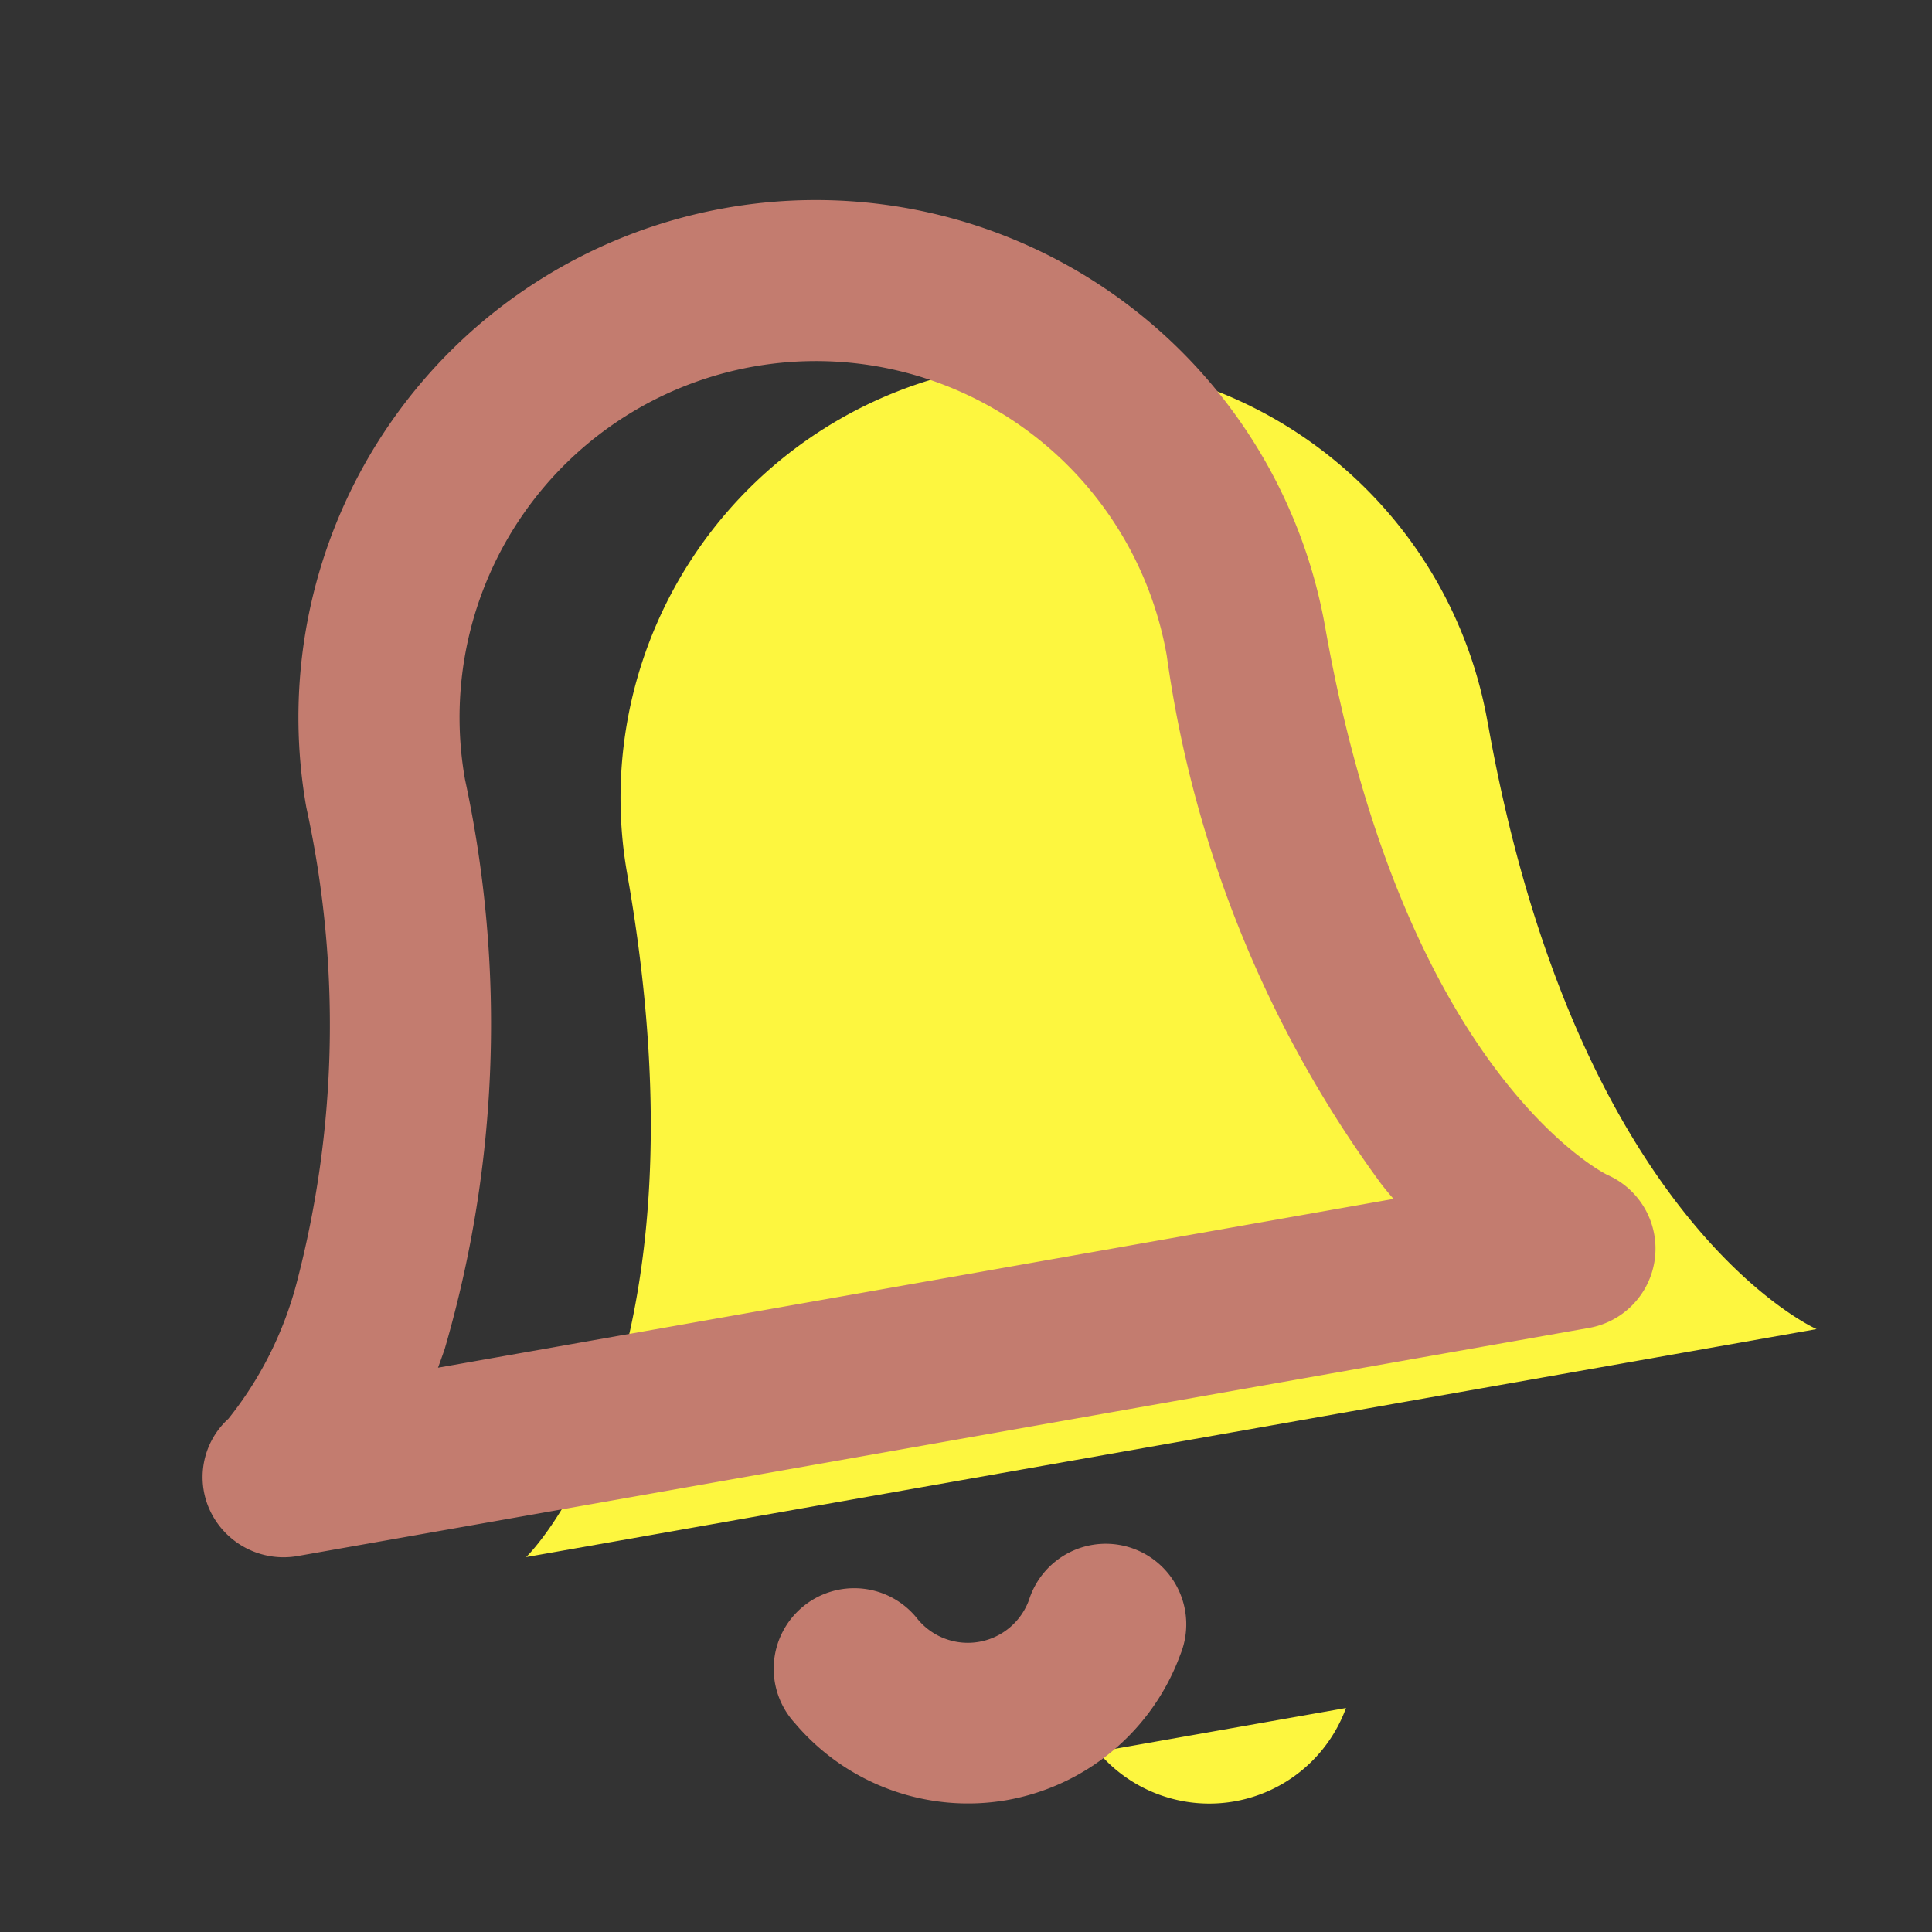 <svg xmlns="http://www.w3.org/2000/svg" width="24" height="24" viewBox="0 0 24 24">
  <rect x="0" y="0" width="24" height="24" fill="#333333" stroke="none"/>
  <defs>
    <style>
      .cls-1 {
        fill: #fff;
        opacity: 0;
      }

      .cls-2 {
        fill: #fdf63f;
      }

      .cls-3 {
        fill: #c37c6f;
      }
    </style>
  </defs>
  <g id="icon" transform="translate(1274.017 10419.69)">
    <rect id="area" class="cls-1" width="24" height="24" transform="translate(-1274.017 -10419.69)"/>
    <g id="Icon_feather-bell" data-name="Icon feather-bell" transform="matrix(0.985, -0.174, 0.174, 0.985, -1269.841, -10413.706)">
      <path id="パス_171" data-name="パス 171" class="cls-2" d="M18.062,8.425a5.425,5.425,0,1,0-10.85,0c0,6.329-2.712,8.137-2.712,8.137H20.775s-2.712-1.808-2.712-8.137" transform="translate(-4.5 -3)"/>
      <path id="パス_172" data-name="パス 172" class="cls-2" d="M18.533,31.5a1.808,1.808,0,0,1-3.128,0" transform="translate(-8.832 -14.321)"/>
    </g>
    <g id="Icon_feather-bell-2" data-name="Icon feather-bell" transform="matrix(0.985, -0.174, 0.174, 0.985, -1272.842, -10414.706)">
      <path id="パス_171-2" data-name="パス 171" class="cls-3" d="M20.775,17.562H4.5a1.009,1.009,0,0,1-.977-.718.979.979,0,0,1,.415-1.11,4.548,4.548,0,0,0,1.119-1.494A12.631,12.631,0,0,0,6.212,8.425a6.425,6.425,0,0,1,12.85,0c0,5.636,2.245,7.29,2.267,7.305a1,1,0,0,1-.555,1.832Zm-14.163-2H18.663q-.061-.1-.122-.216a14.43,14.43,0,0,1-1.478-6.921,4.425,4.425,0,0,0-8.85,0,14.43,14.43,0,0,1-1.478,6.921Q6.673,15.458,6.612,15.562Z" transform="translate(-4.5 -3)"/>
      <path id="パス_172-2" data-name="パス 172" class="cls-3" d="M16.969,33.4A2.817,2.817,0,0,1,14.54,32a1,1,0,1,1,1.73-1,.808.808,0,0,0,1.4,0,1,1,0,1,1,1.73,1A2.817,2.817,0,0,1,16.969,33.4Z" transform="translate(-8.832 -14.321)"/>
    </g>
  </g>
</svg>
